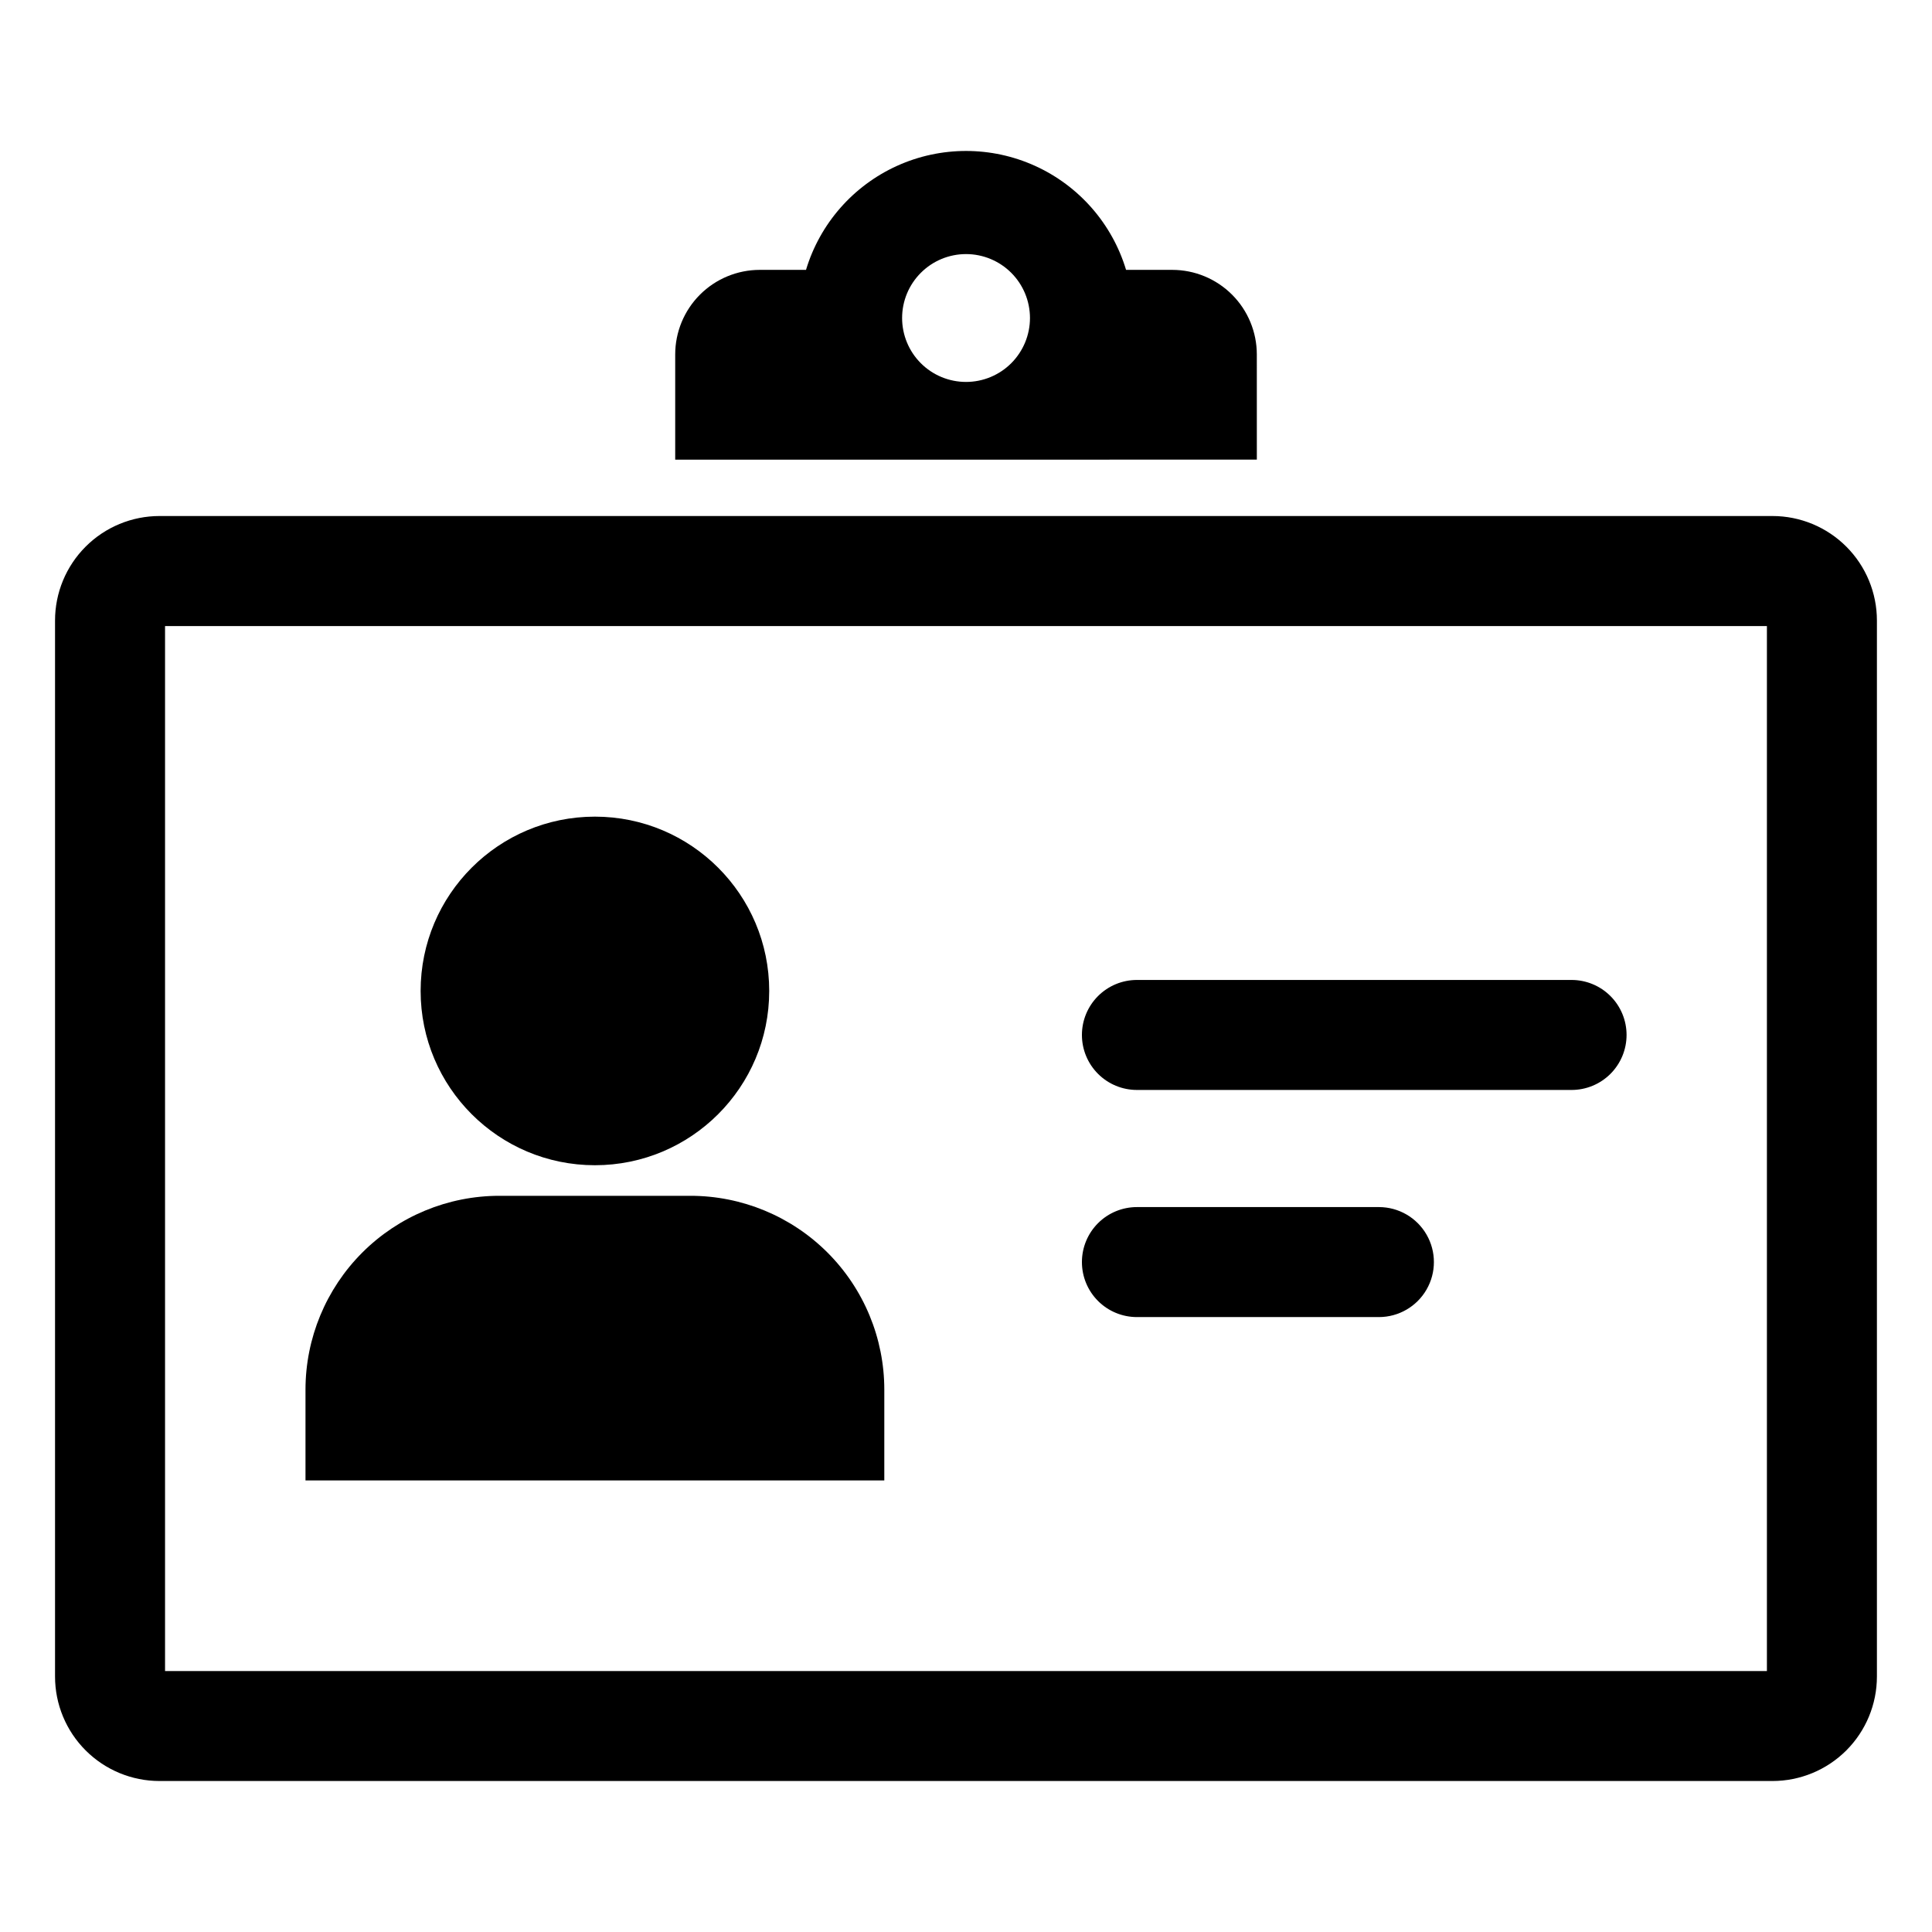 <?xml version="1.0" encoding="UTF-8"?>
<!-- Uploaded to: ICON Repo, www.svgrepo.com, Generator: ICON Repo Mixer Tools -->
<svg fill="#000000" width="800px" height="800px" version="1.1" viewBox="144 144 512 512" xmlns="http://www.w3.org/2000/svg">
 <g>
  <path d="m477.07 237.94c0-5.945-2.359-11.648-6.562-15.852s-9.902-6.566-15.848-6.57h-12.242c-3.688-12.23-12.473-22.273-24.105-27.555-11.633-5.277-24.98-5.277-36.609 0-11.633 5.281-20.422 15.324-24.105 27.555h-12.254c-5.941 0.004-11.645 2.367-15.848 6.57-4.203 4.203-6.562 9.906-6.562 15.852v27.871l154.14-0.004zm-77.062 7.277c-4.496 0-8.805-1.785-11.98-4.961-3.176-3.18-4.961-7.488-4.961-11.98 0-4.492 1.785-8.801 4.965-11.977 3.176-3.18 7.484-4.965 11.977-4.965 4.492 0 8.801 1.785 11.98 4.961 3.176 3.176 4.961 7.484 4.965 11.977 0 4.496-1.789 8.805-4.965 11.984-3.18 3.176-7.488 4.961-11.98 4.961z"/>
  <path d="m378.35 512.28c0-13.629-5.41-26.695-15.047-36.332-9.637-9.633-22.703-15.047-36.332-15.047h-50.633c-13.625 0-26.695 5.414-36.332 15.047-9.633 9.637-15.047 22.703-15.047 36.332v24.051h153.39z"/>
  <path d="m347.85 406.61c0 25.508-20.68 46.188-46.191 46.188-25.508 0-46.188-20.68-46.188-46.188 0-25.512 20.68-46.191 46.188-46.191 25.512 0 46.191 20.68 46.191 46.191"/>
  <path d="m445.32 432.85h115.14c3.867 0.008 7.582-1.527 10.32-4.262s4.277-6.445 4.277-10.316c0-3.867-1.539-7.578-4.277-10.312-2.738-2.734-6.453-4.269-10.32-4.262h-115.14c-3.871-0.008-7.586 1.527-10.324 4.262-2.738 2.734-4.277 6.445-4.277 10.312 0 3.871 1.539 7.582 4.277 10.316 2.738 2.734 6.453 4.269 10.324 4.262z"/>
  <path d="m445.32 493.04h64.125c5.203-0.012 10.008-2.789 12.605-7.297 2.598-4.508 2.598-10.055 0-14.562-2.598-4.508-7.402-7.285-12.605-7.293h-64.125c-3.871-0.008-7.586 1.523-10.324 4.258-2.738 2.734-4.277 6.445-4.277 10.316s1.539 7.582 4.277 10.316c2.738 2.734 6.453 4.266 10.324 4.262z"/>
  <path d="m613.71 280.75h-427.43c-7.348 0-14.391 2.918-19.582 8.113-5.195 5.191-8.113 12.238-8.113 19.582v279.85c0 7.344 2.918 14.387 8.113 19.582 5.191 5.191 12.234 8.109 19.582 8.109h427.43c7.344 0 14.387-2.918 19.582-8.109 5.191-5.195 8.109-12.238 8.109-19.582v-279.85c0-7.344-2.918-14.391-8.109-19.582-5.195-5.195-12.238-8.113-19.582-8.113zm-1.461 306.09h-424.51v-276.93h424.51z"/>
 </g>
</svg>